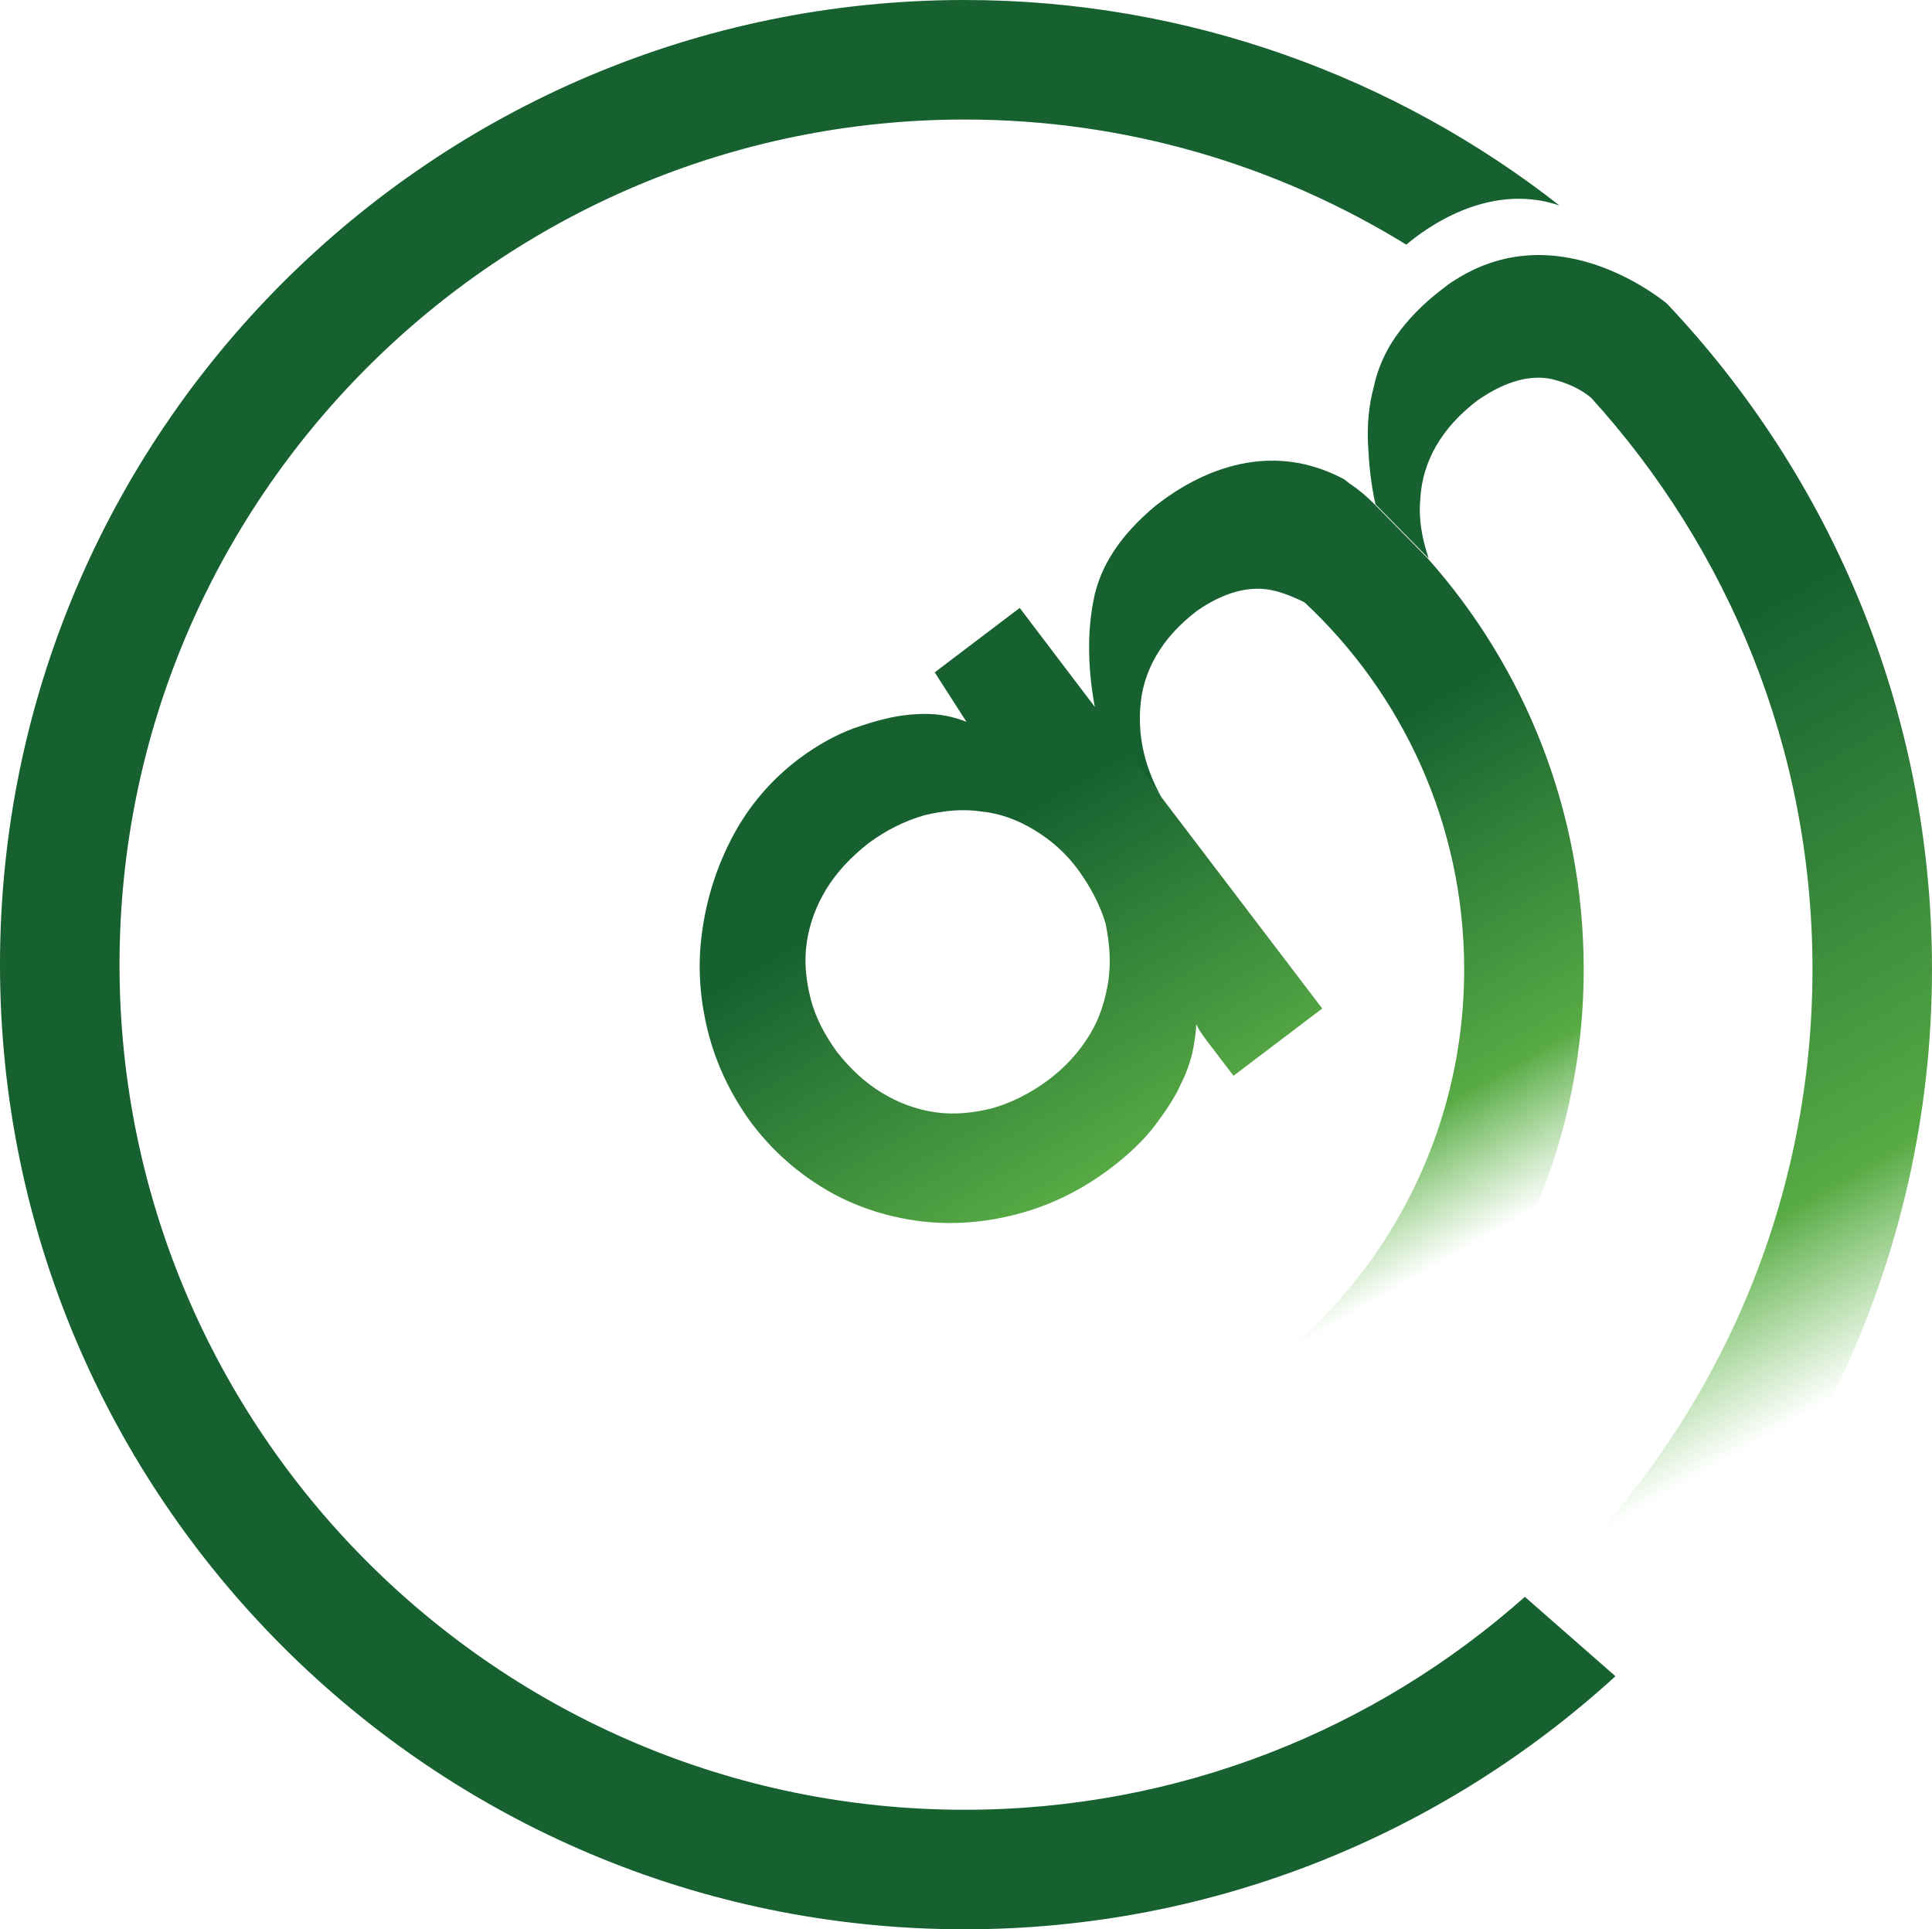 <?xml version="1.0" encoding="utf-8"?>
<!-- Generator: Adobe Illustrator 22.0.1, SVG Export Plug-In . SVG Version: 6.00 Build 0)  -->
<svg version="1.2" baseProfile="tiny" id="Layer_1" xmlns="http://www.w3.org/2000/svg" xmlns:xlink="http://www.w3.org/1999/xlink"
	 x="0px" y="0px" viewBox="0 0 206.9 206.6" xml:space="preserve">
<linearGradient id="SVGID_1_" gradientUnits="userSpaceOnUse" x1="205.512" y1="162.468" x2="135.767" y2="41.665">
	<stop  offset="0.112" style="stop-color:#60BA46;stop-opacity:0"/>
	<stop  offset="0.255" style="stop-color:#57AA44"/>
	<stop  offset="0.663" style="stop-color:#176131"/>
</linearGradient>
<path fill="url(#SVGID_1_)" d="M153,59.8c-0.7-2.1-1.1-4.2-0.9-6.3c0.2-4.1,2.3-7.7,6.1-10.6c3-2.1,5.7-2.8,8-2.3c1.6,0.4,3,1,4.2,2
	c14.7,16.2,23.7,37.6,23.7,61.2c0,28.2-12.9,53.5-33.2,70.2l9.8,8.5c22.1-19.1,36.2-47.3,36.2-78.7c0-27.6-10.8-52.7-28.4-71.3
	c-1.5-1.2-12.1-9.3-22.7-2.5c-0.5,0.3-0.9,0.6-1.4,1c-2.1,1.6-3.7,3.3-4.9,5c-1.2,1.7-2,3.6-2.4,5.5c-0.5,1.9-0.7,3.9-0.6,6
	c0.1,2.1,0.3,4.3,0.8,6.5"/>
<linearGradient id="SVGID_2_" gradientUnits="userSpaceOnUse" x1="165.981" y1="143.766" x2="116.468" y2="58.008">
	<stop  offset="0.133" style="stop-color:#60BA46;stop-opacity:0"/>
	<stop  offset="0.281" style="stop-color:#57AA44"/>
	<stop  offset="0.663" style="stop-color:#176131"/>
</linearGradient>
<path fill="url(#SVGID_2_)" d="M147.2,54c-0.8-0.8-1.6-1.5-2.5-2.1c-0.3-0.2-0.5-0.4-0.8-0.6c-9.2-4.9-17.3,0.6-20.2,2.9
	c-3.7,3.1-5.9,6.4-6.6,10.1c-0.7,3.6-0.6,7.5,0.2,11.7l7.1,9.4c-1.7-3-2.5-6.2-2.3-9.4c0.2-4.1,2.3-7.7,6.1-10.6
	c2.9-2,5.6-2.7,8-2.2c1,0.2,2.3,0.7,3.5,1.3c10.5,9.8,17.1,23.8,17.1,39.3c0,19-9.9,35.7-24.8,45.2l10,8.7
	c16.7-12.1,27.6-31.8,27.6-53.9c0-16.9-6.3-32.3-16.7-44"/>
<linearGradient id="SVGID_3_" gradientUnits="userSpaceOnUse" x1="117.86" y1="126.131" x2="89.294" y2="76.654">
	<stop  offset="0" style="stop-color:#60BA46;stop-opacity:0"/>
	<stop  offset="0" style="stop-color:#57AA44"/>
	<stop  offset="0.663" style="stop-color:#176131"/>
</linearGradient>
<path fill="url(#SVGID_3_)" d="M117.4,75.9l-8.2-10.8l-9.1,6.9l3.4,5.3c-0.5-0.2-1.3-0.5-2.5-0.7c-1.2-0.2-2.6-0.2-4.2,0
	c-1.6,0.2-3.4,0.7-5.4,1.4c-1.9,0.7-3.9,1.8-5.9,3.3c-2.9,2.2-5.3,5-7,8.2c-1.7,3.2-2.8,6.6-3.3,10.2c-0.5,3.5-0.3,7.1,0.6,10.7
	c0.9,3.6,2.5,6.9,4.7,9.9c2.2,2.9,4.8,5.2,7.8,7c3,1.8,6.3,2.9,9.7,3.4c3.5,0.5,7,0.3,10.6-0.6c3.6-0.9,7-2.5,10.2-4.9
	c2-1.5,3.7-3.1,4.9-4.7c1.2-1.6,2.2-3.1,2.8-4.5c0.7-1.4,1.1-2.7,1.3-3.8c0.2-1.1,0.3-1.9,0.3-2.5c0.1,0.1,0.2,0.4,0.4,0.7
	c0.2,0.3,0.4,0.6,0.7,1l2.9,3.8l9.5-7.2l-17.2-22.6 M118.7,105c-0.3,2-0.9,4-2,5.8c-1.1,1.8-2.6,3.5-4.5,4.9c-1.9,1.4-3.9,2.4-6,3
	c-2.1,0.5-4.1,0.7-6.1,0.4c-2-0.3-3.9-1-5.7-2.1c-1.8-1.1-3.4-2.6-4.8-4.4c-1.3-1.8-2.3-3.7-2.8-5.7c-0.5-2-0.7-4-0.4-6
	c0.3-2,1-3.9,2.1-5.7c1.1-1.8,2.6-3.4,4.5-4.9c1.9-1.4,3.9-2.4,6-3c2.1-0.5,4.1-0.7,6.1-0.4c2,0.2,3.9,0.9,5.7,2
	c1.8,1.1,3.4,2.5,4.7,4.3c1.3,1.8,2.3,3.7,2.9,5.7C118.8,100.9,119,102.9,118.7,105z"/>
<path fill="#176131" d="M163.3,171c-16,14.2-37,22.8-60,22.8c-49.9,0-90.5-40.6-90.5-90.5c0-49.9,40.6-90.5,90.5-90.5
	c17.3,0,33.5,4.9,47.3,13.4c1.9-1.6,8.7-6.8,16.4-4.2C149.5,8.3,127.3,0,103.3,0C46.3,0,0,46.3,0,103.3c0,57,46.3,103.3,103.3,103.3
	c26.8,0,51.3-10.3,69.7-27.1L163.3,171z"/>
</svg>

